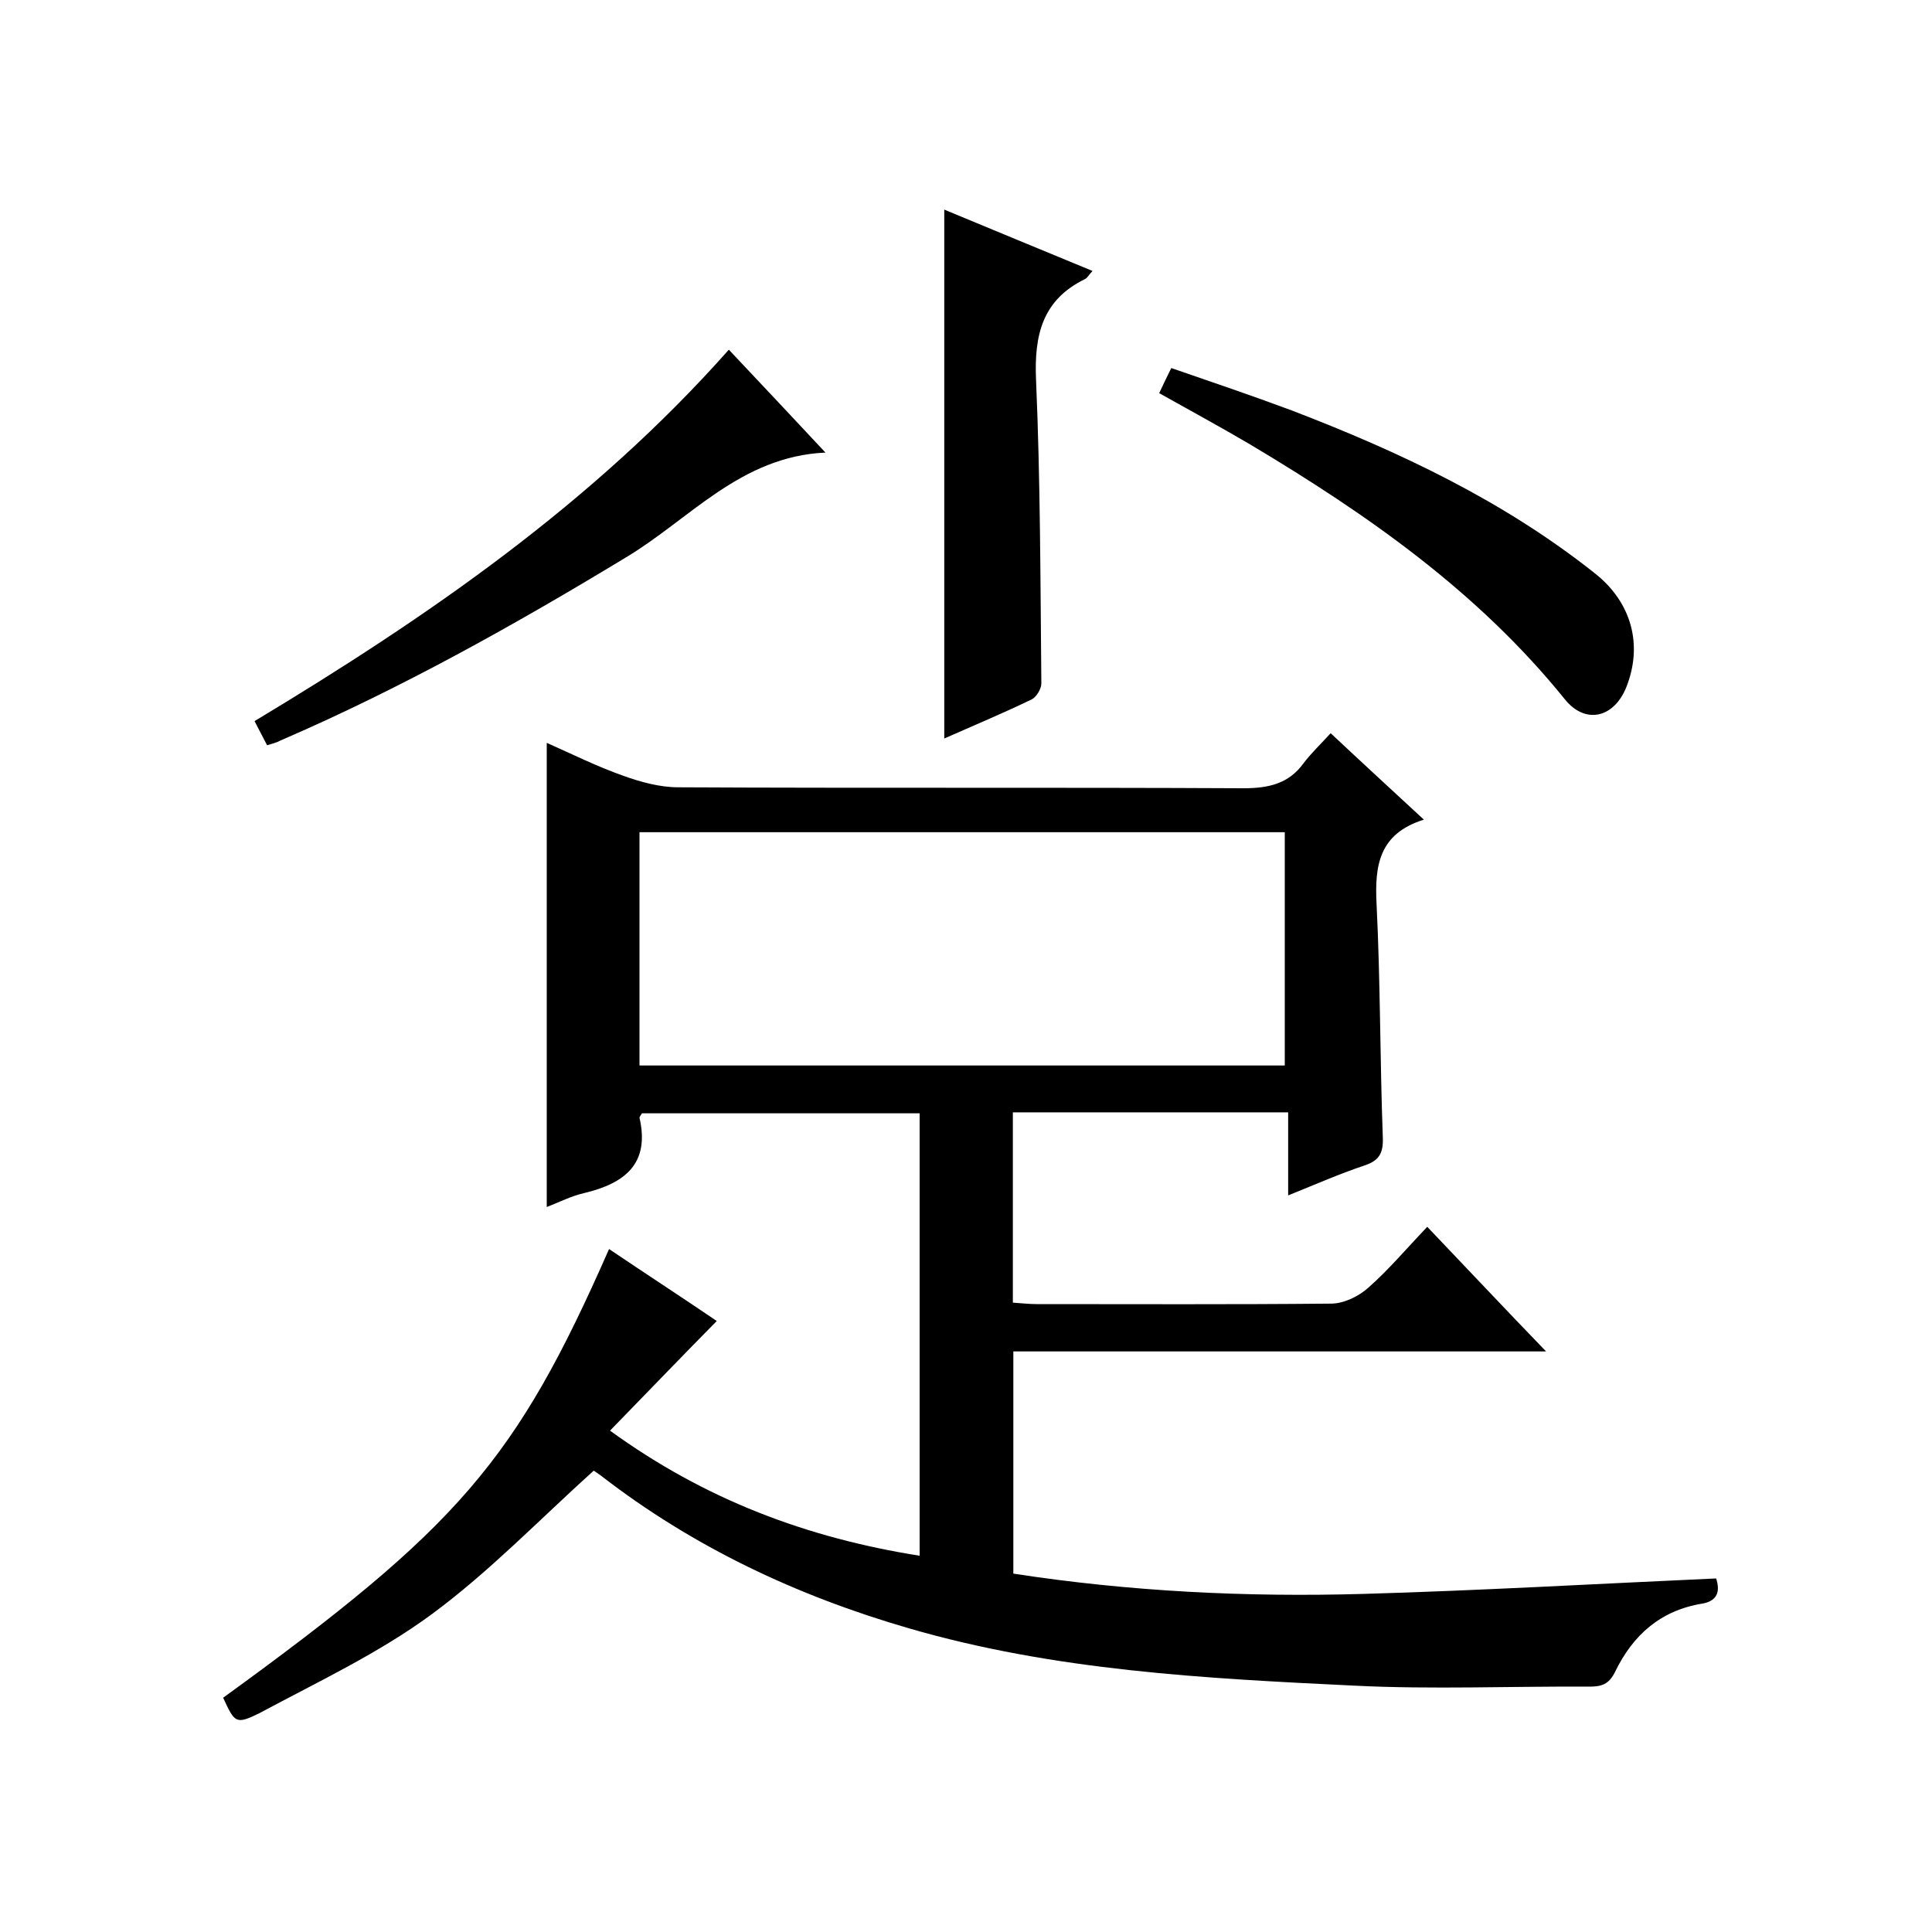 <svg enable-background="new 0 0 400 400" viewBox="0 0 400 400" xmlns="http://www.w3.org/2000/svg"><path d="m46.2 351.5c48.8-35.4 60.6-49 79.9-92.9 7.7 5.2 15.4 10.2 22.3 14.9-7.5 7.6-14.6 15-22.1 22.7 19.7 14.3 40.8 22.2 64.1 25.9 0-30.6 0-60.9 0-91.6-19.1 0-38.3 0-57.5 0-.2.4-.5.7-.5.9 2.2 9.6-3.1 13.6-11.4 15.6-2.7.6-5.2 1.9-7.8 2.9 0-32 0-63.8 0-96.1 5.2 2.3 10.4 4.9 15.8 6.8 3.6 1.3 7.6 2.4 11.4 2.4 39 .2 78 0 117 .2 5.2 0 9.4-.9 12.5-5.2 1.6-2.1 3.5-3.9 5.6-6.2 6.5 6.1 12.6 11.7 19.3 17.9-9.3 2.9-10.2 9.5-9.8 17.4.8 16.1.7 32.3 1.3 48.5.1 3.2-.8 4.7-3.8 5.7-5.1 1.7-10.1 3.9-15.8 6.2 0-6.1 0-11.5 0-17.2-19.3 0-38 0-57 0v39.4c1.7.1 3.3.3 4.9.3 20.3 0 40.7.1 61-.1 2.6 0 5.7-1.5 7.7-3.3 4.2-3.7 7.9-8.1 12.2-12.6 8.3 8.7 16 16.9 24.6 25.8-37.3 0-73.7 0-110.3 0v46c24 3.7 48.2 4.9 72.5 4.2s48.5-2.1 73-3.2c.8 2.4.5 4.6-2.8 5.2-8.7 1.4-14.4 6.5-18.1 14.1-1.3 2.7-2.9 3.1-5.4 3.1-16.2-.1-32.4.6-48.5-.2-31.1-1.5-62.2-3.1-92.4-11.9-23.1-6.7-44.6-16.8-63.7-31.6-.8-.6-1.6-1.1-1.5-1-11.3 10.2-21.7 21-33.5 29.7-11 8.1-23.6 14-35.7 20.5-4.9 2.4-5.1 2-7.5-3.2zm86.2-130.9h133.6c0-16.3 0-32.2 0-48.3-44.7 0-89 0-133.6 0z"/><path d="m195.5 152.9c0-36.8 0-72.8 0-109.5 10.1 4.2 20.3 8.4 30.7 12.7-.7.7-1 1.4-1.6 1.7-8.8 4.3-10.5 11.6-10.1 20.8.9 20.9.9 41.9 1.1 62.9 0 1.1-1 2.8-2 3.3-6 2.9-12 5.4-18.1 8.1z"/><path d="m55.3 154.3c-.9-1.8-1.7-3.2-2.6-5 35.9-21.6 70-45.1 98.2-76.9 6.6 7 13 13.8 20 21.3-17.6.8-28.1 13.8-41.3 21.7-23.1 14-46.7 27.2-71.5 37.9-.7.4-1.5.6-2.8 1z"/><path d="m240 81.4c.7-1.5 1.4-3 2.5-5.2 8.4 2.9 16.7 5.7 25 8.8 22.4 8.6 43.8 18.7 62.7 33.7 7.6 6 10 14.8 6.5 23.6-2.6 6.4-8.5 7.7-12.7 2.5-18-22.3-40.9-38.3-65.2-52.8-6.1-3.6-12.4-7-18.8-10.6z"/></svg>